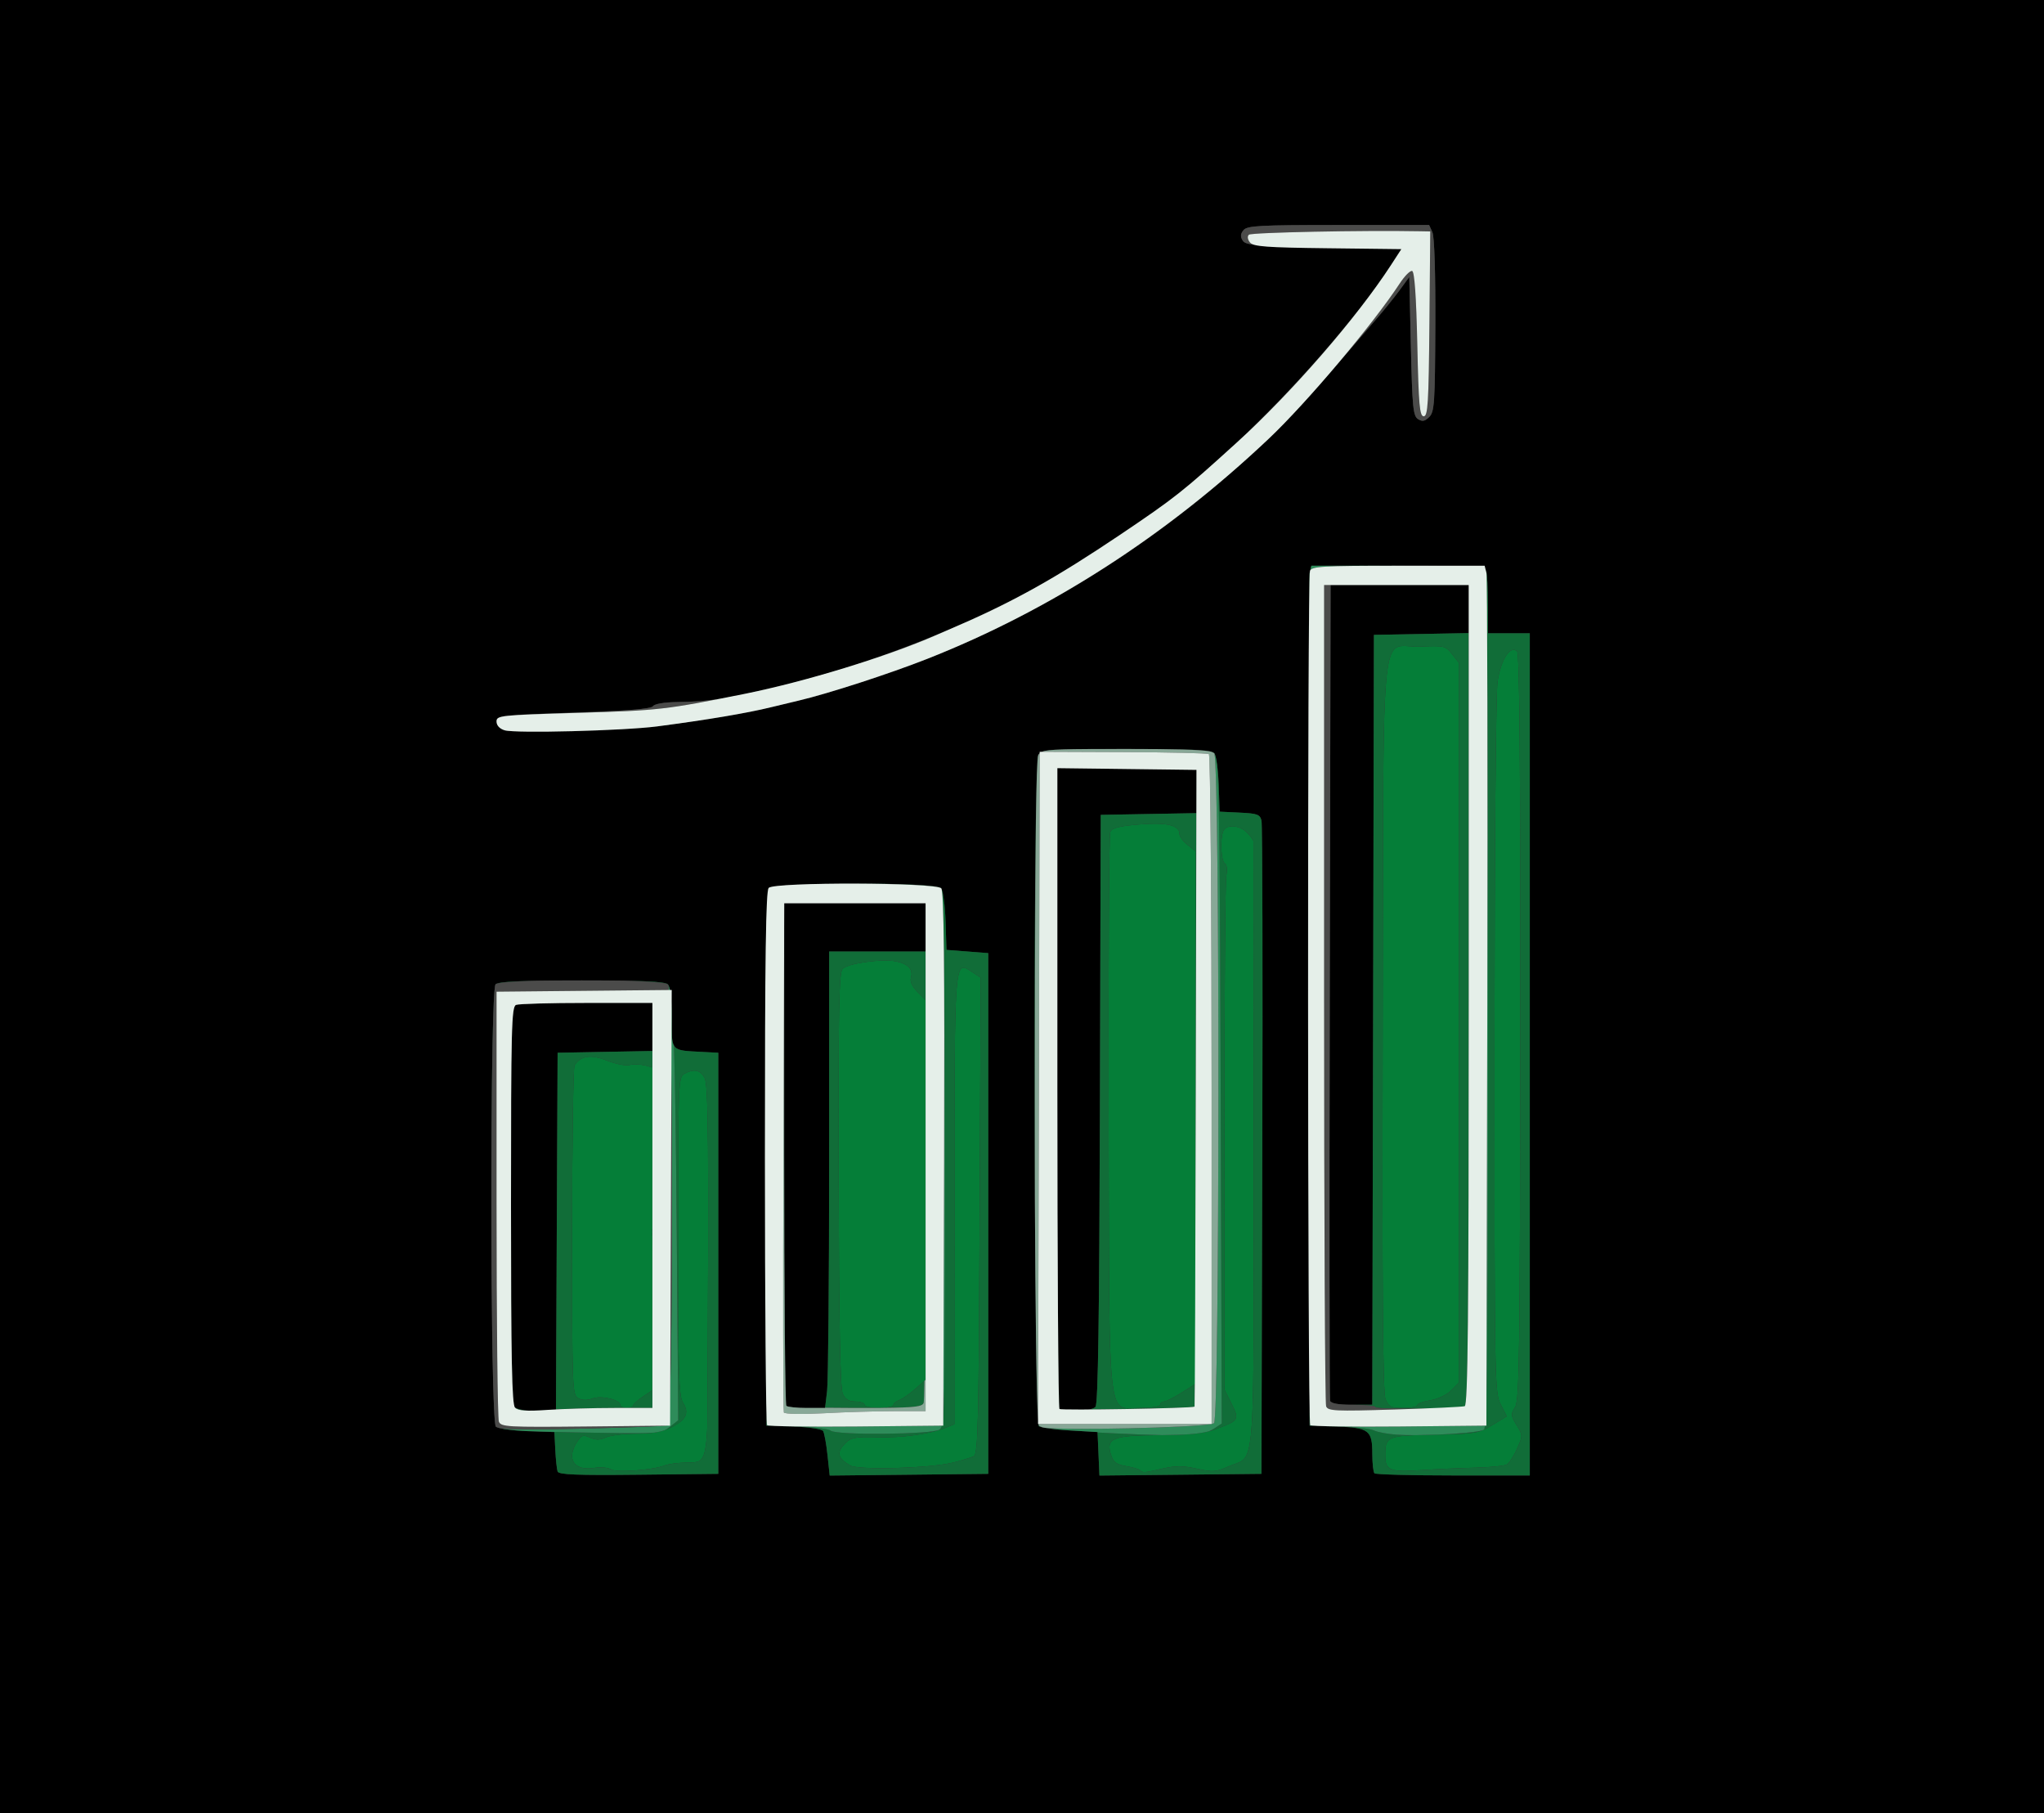 <svg xmlns="http://www.w3.org/2000/svg" width="636" height="564" viewBox="0 0 636 564">
<rect x="0" y="0" width="636" height="564" fill="#333333" stroke="none"/>
<g>
<path d="M 0.00 0.00 L 636.00 0.00 L 636.00 564.00 L 0.00 564.00 ZM 427.67 458.33 C428.03,458.70 439.06,459.00 452.17,459.00 L 476.00 459.00 L 476.00 197.00 L 463.00 197.00 L 463.00 188.08 C463.00,183.18 462.73,178.45 462.39,177.58 C461.86,176.19 458.50,176.00 434.91,176.00 L 408.04 176.00 L 407.49 178.25 C407.20,179.49 407.08,239.68 407.23,312.00 L 407.50 443.50 L 415.86 443.79 C425.98,444.15 427.00,444.92 427.00,452.26 C427.00,455.23 427.30,457.97 427.67,458.33 ZM 341.80 452.27 L 342.09 459.03 L 367.30 458.77 L 392.50 458.50 L 392.77 358.00 C392.93,302.73 392.81,256.51 392.52,255.30 C392.05,253.36 391.23,253.06 385.74,252.80 L 379.50 252.50 L 379.21 244.05 C379.04,239.40 378.43,235.01 377.83,234.30 C377.00,233.29 370.81,233.00 350.41,233.00 C325.39,233.00 324.02,233.10 323.04,234.93 C321.40,237.99 321.61,442.63 323.25,443.69 C323.94,444.14 328.33,444.73 333.00,445.00 L 341.50 445.50 ZM 257.48 452.66 L 258.16 459.03 L 282.83 458.77 L 307.50 458.50 L 307.50 296.50 L 294.50 295.50 L 294.21 286.55 C294.05,281.63 293.43,277.02 292.84,276.30 C291.22,274.36 240.73,274.41 239.12,276.36 C238.29,277.35 238.06,300.20 238.24,360.61 L 238.50 443.50 L 246.97 443.79 C251.74,443.96 255.73,444.57 256.12,445.19 C256.49,445.80 257.11,449.16 257.48,452.66 ZM 173.50 457.77 C173.85,458.75 179.43,458.98 198.73,458.77 L 223.50 458.50 L 223.50 327.50 L 218.50 327.24 C213.63,326.98 211.25,326.97 210.09,325.77 C208.99,324.63 208.99,322.41 209.00,317.90 C209.00,317.51 209.00,317.11 209.00,316.68 C209.00,310.80 208.56,306.96 207.80,306.20 C206.93,305.33 199.58,305.00 181.00,305.00 C162.42,305.00 155.07,305.33 154.20,306.20 C152.38,308.02 152.47,442.32 154.30,443.83 C155.01,444.43 159.40,445.04 164.05,445.21 L 172.50 445.50 L 172.78 451.00 C172.93,454.02 173.26,457.07 173.50,457.77 ZM 427.25 317.25 L 426.99 437.00 L 420.60 437.00 C416.35,437.00 414.09,436.58 413.86,435.75 C413.66,435.06 413.62,377.69 413.76,308.25 L 414.02 182.00 L 457.00 182.00 L 457.00 196.95 L 427.50 197.50 ZM 340.87 437.65 C339.73,439.03 330.90,439.57 329.67,438.33 C329.30,437.97 329.00,392.96 329.00,338.31 L 329.00 238.96 L 372.50 239.50 L 372.80 246.22 L 373.09 252.95 L 357.80 253.22 L 342.50 253.50 L 342.24 344.90 C342.06,410.42 341.67,436.69 340.87,437.65 ZM 157.00 227.18 C160.26,228.19 194.19,227.32 204.50,225.97 C220.23,223.91 232.47,221.84 240.00,219.99 C241.93,219.51 245.75,218.60 248.50,217.95 C257.72,215.78 276.72,209.61 288.50,204.97 C336.03,186.25 380.48,154.76 413.28,116.61 C418.90,110.07 425.52,102.39 428.00,99.54 C430.48,96.69 433.85,92.52 435.50,90.27 L 438.50 86.17 L 439.00 107.73 C439.44,126.75 439.70,129.41 441.23,130.38 C442.57,131.22 443.36,131.07 444.73,129.70 C446.33,128.10 446.51,125.34 446.61,101.21 C446.68,84.93 446.32,73.62 445.70,72.25 L 444.68 70.00 L 416.46 70.00 C391.94,70.00 388.07,70.21 386.93,71.58 C385.98,72.73 385.90,73.63 386.67,74.83 C387.58,76.29 390.76,76.56 411.88,77.00 L 436.05 77.50 L 432.77 82.53 C418.74,104.09 389.87,135.19 367.00,153.38 C360.06,158.89 335.49,175.26 325.96,180.71 C302.05,194.38 271.83,206.34 244.50,212.94 C225.50,217.52 220.95,218.26 210.71,218.40 C206.64,218.46 203.63,218.98 203.19,219.69 C202.68,220.52 195.17,221.13 178.48,221.69 C155.63,222.46 154.50,222.59 154.50,224.45 C154.50,225.67 155.45,226.70 157.00,227.18 ZM 257.35 432.75 L 256.72 438.00 L 251.03 438.00 C247.90,438.00 245.03,437.70 244.67,437.33 C244.30,436.97 244.00,401.64 244.00,358.83 L 244.00 281.00 L 288.00 281.00 L 288.00 296.00 L 258.00 296.00 L 257.99 361.75 C257.99,397.91 257.70,429.86 257.35,432.75 ZM 173.50 327.50 L 172.98 439.00 L 167.19 439.00 C164.01,439.00 160.86,438.46 160.20,437.80 C159.29,436.89 159.00,421.56 159.00,374.91 C159.00,319.57 159.16,313.15 160.58,312.61 C161.45,312.27 171.35,312.00 182.58,312.00 L 203.00 312.00 L 203.00 326.95 Z" fill="rgb(0,0,0)"/>
<path d="M 441.00 437.13 C441.00,437.61 439.03,438.00 436.62,438.00 C432.79,438.00 432.10,437.66 431.11,435.25 C430.28,433.24 430.04,401.95 430.23,318.79 C430.26,305.91 430.28,294.43 430.29,284.21 C430.37,215.57 430.39,203.17 434.86,201.27 C435.85,200.85 437.05,200.94 438.52,201.05 C439.51,201.13 440.63,201.21 441.88,201.16 C449.40,200.82 449.78,200.91 451.85,203.54 L 454.00 206.27 L 454.00 430.09 L 451.57 432.52 C450.19,433.90 447.37,435.24 445.07,435.61 C442.83,435.96 441.00,436.65 441.00,437.13 ZM 361.00 437.00 C361.00,437.56 358.23,438.00 354.69,438.00 C353.97,438.00 353.31,438.04 352.69,438.07 C351.29,438.15 350.15,438.21 349.22,437.79 C345.11,435.98 345.09,424.93 344.99,365.16 C344.98,359.23 344.97,352.81 344.96,345.87 C344.85,298.92 345.08,259.75 345.46,258.83 C345.99,257.56 348.09,257.01 354.44,256.48 C363.04,255.76 367.00,256.70 367.00,259.46 C367.00,260.23 368.12,261.74 369.50,262.82 L 372.00 264.79 L 372.00 347.64 L 372.00 430.50 L 367.64 433.25 C365.25,434.76 362.77,436.00 362.15,436.00 C361.52,436.00 361.00,436.45 361.00,437.00 ZM 278.00 437.07 C278.00,437.58 275.98,438.00 273.50,438.00 C271.02,438.00 269.00,437.55 269.00,437.00 C269.00,436.45 267.72,436.00 266.16,436.00 C264.12,436.00 263.01,435.31 262.21,433.56 C261.43,431.85 261.05,411.67 260.95,366.94 C260.83,313.88 261.04,302.53 262.17,301.40 C263.92,299.65 274.48,298.20 278.88,299.10 C282.66,299.88 284.22,301.65 283.42,304.23 C283.09,305.29 283.88,306.97 285.44,308.53 L 288.00 311.09 L 288.00 429.24 L 284.75 432.11 C282.96,433.69 280.71,435.24 279.75,435.56 C278.79,435.88 278.00,436.55 278.00,437.07 ZM 197.00 437.25 C197.00,437.66 196.10,438.00 195.00,438.00 C193.90,438.00 193.00,437.59 193.00,437.10 C193.00,435.43 187.09,434.02 184.40,435.04 C182.73,435.67 181.21,435.65 179.93,434.96 C178.06,433.96 178.00,432.34 178.02,383.21 C178.02,355.32 178.36,332.00 178.77,331.40 C180.77,328.40 183.81,327.96 188.83,329.93 C191.54,331.00 194.71,331.63 195.86,331.33 C197.02,331.02 199.10,331.06 200.48,331.41 L 203.00 332.04 L 203.00 382.27 L 202.99 432.50 L 200.00 434.50 C198.35,435.60 197.00,436.84 197.00,437.25 ZM 459.04 456.58 C454.34,456.69 446.64,457.04 441.92,457.36 C432.32,458.00 430.99,457.41 431.02,452.55 C431.04,446.84 431.65,446.59 446.35,446.31 C459.02,446.08 460.09,445.90 464.33,443.34 L 468.84 440.61 L 466.92 436.84 C465.06,433.20 465.00,429.65 465.02,325.79 C465.03,265.21 465.44,215.70 465.97,212.08 C466.96,205.22 469.97,200.57 472.05,202.65 C472.81,203.41 473.10,238.16 473.03,319.59 C472.95,421.54 472.76,435.72 471.42,437.77 C470.03,439.89 470.07,440.37 471.89,443.32 C473.84,446.48 473.85,446.63 472.05,450.65 C471.04,452.91 469.62,455.12 468.89,455.57 C468.17,456.01 463.74,456.47 459.04,456.58 ZM 361.90 456.83 C356.03,458.19 355.56,458.22 354.68,457.34 C354.32,456.98 352.37,456.42 350.34,456.09 C347.44,455.62 346.46,454.89 345.72,452.65 C343.98,447.44 346.20,446.52 360.78,446.45 C370.62,446.41 374.63,445.97 378.50,444.53 C385.51,441.92 385.67,441.64 383.20,436.68 L 381.02 432.33 L 380.99 353.91 C380.97,310.77 381.23,274.08 381.58,272.36 C381.95,270.51 381.76,268.97 381.10,268.56 C379.93,267.84 379.60,261.21 380.61,258.58 C381.45,256.37 385.61,256.61 388.00,259.00 C389.10,260.10 390.01,261.34 390.02,261.75 C390.03,262.16 390.05,304.74 390.07,356.37 C390.07,365.12 390.08,373.07 390.08,380.31 C390.14,443.53 390.15,452.05 386.28,454.54 C385.23,455.22 383.90,455.45 382.21,456.21 C378.39,457.92 377.33,457.99 372.43,456.90 C368.19,455.95 365.80,455.93 361.90,456.83 ZM 296.50 455.00 C289.29,456.78 267.02,457.39 264.50,455.88 C260.53,453.48 260.18,451.82 263.05,448.95 C264.80,447.20 266.20,446.94 272.80,447.12 C280.68,447.34 289.37,446.14 294.23,444.17 L 296.95 443.07 L 296.99 373.31 C296.99,371.38 296.99,369.51 296.99,367.68 C297.01,312.90 297.02,301.67 299.57,301.06 C300.23,300.90 301.05,301.45 302.09,302.14 C302.23,302.23 302.37,302.32 302.51,302.41 L 305.14 304.14 L 304.82 378.21 C304.54,442.84 304.31,452.38 303.00,453.02 C302.17,453.43 299.25,454.32 296.50,455.00 ZM 206.77 455.90 C202.86,457.38 191.64,458.17 190.00,457.07 C189.18,456.52 186.81,456.33 184.76,456.66 C178.57,457.64 176.12,453.79 179.58,448.52 C180.94,446.44 181.48,446.26 183.58,447.22 C185.36,448.03 186.67,448.02 188.55,447.16 C189.95,446.52 194.24,446.00 198.09,446.00 C203.06,446.00 206.19,445.43 208.92,444.04 C213.53,441.69 214.56,439.51 212.52,436.39 C211.21,434.39 211.00,427.21 211.00,384.57 C211.00,336.65 211.06,335.04 212.93,334.04 C215.93,332.43 217.81,332.80 219.21,335.25 C220.42,337.37 220.57,355.11 220.09,442.62 C220.07,446.53 219.60,450.92 219.05,452.37 C218.18,454.67 217.49,455.00 213.59,455.00 C211.14,455.00 208.07,455.40 206.77,455.90 Z" fill="rgb(5,126,56)"/>
<path d="M 427.25 317.25 L 427.50 197.50 L 457.00 196.95 L 457.00 309.53 C457.00,410.66 456.74,437.15 455.75,437.49 C453.46,438.28 428.00,438.51 428.00,437.75 C428.00,437.34 424.90,437.00 421.11,437.00 L 426.99 437.00 ZM 441.00 437.13 C441.00,436.65 442.83,435.96 445.07,435.61 C447.37,435.24 450.19,433.90 451.57,432.52 L 454.00 430.09 L 454.00 206.27 L 451.85 203.54 C449.78,200.91 449.40,200.82 441.88,201.16 C440.63,201.21 439.51,201.13 438.52,201.05 C437.05,200.94 435.85,200.85 434.86,201.27 C430.39,203.17 430.37,215.57 430.29,284.21 C430.28,294.43 430.26,305.91 430.23,318.79 C430.04,401.95 430.28,433.24 431.11,435.25 C432.10,437.66 432.79,438.00 436.62,438.00 C439.03,438.00 441.00,437.61 441.00,437.13 ZM 173.50 327.50 L 203.00 326.95 L 203.00 438.00 L 191.15 438.00 C185.65,438.00 178.14,438.19 172.99,438.45 ZM 257.48 452.66 C257.11,449.16 256.49,445.80 256.12,445.19 C255.73,444.57 251.74,443.96 246.97,443.79 L 238.50 443.50 L 247.99 443.79 C253.21,443.95 257.91,444.51 258.44,445.04 C259.95,446.55 290.25,446.27 292.37,444.72 C294.01,443.52 294.11,438.35 294.03,360.54 C293.97,302.45 293.63,277.58 292.87,276.34 C293.45,277.17 294.05,281.71 294.21,286.55 L 294.50 295.50 L 307.50 296.50 L 307.50 458.50 L 282.83 458.77 L 258.16 459.03 ZM 197.00 437.25 C197.00,436.84 198.35,435.60 200.00,434.50 L 202.99 432.50 L 203.00 382.27 L 203.00 332.04 L 200.48 331.41 C199.10,331.06 197.02,331.02 195.86,331.33 C194.71,331.63 191.54,331.00 188.83,329.93 C183.81,327.96 180.77,328.40 178.77,331.40 C178.36,332.00 178.02,355.32 178.02,383.21 C178.00,432.34 178.06,433.96 179.93,434.96 C181.21,435.65 182.73,435.67 184.40,435.04 C187.09,434.02 193.00,435.43 193.00,437.10 C193.00,437.59 193.90,438.00 195.00,438.00 C196.10,438.00 197.00,437.66 197.00,437.25 ZM 427.67 458.33 C427.30,457.97 427.00,455.23 427.00,452.26 C427.00,444.92 425.98,444.15 415.86,443.79 L 407.50 443.50 L 416.50 443.76 C421.45,443.90 426.40,444.45 427.50,444.99 C428.60,445.52 431.75,446.11 434.50,446.31 C436.15,446.42 438.23,446.47 440.50,446.46 C431.48,446.80 431.04,447.72 431.02,452.55 C430.99,457.41 432.32,458.00 441.92,457.36 C446.64,457.04 454.34,456.69 459.04,456.58 C463.74,456.47 468.17,456.01 468.89,455.57 C469.62,455.12 471.04,452.91 472.05,450.65 C473.85,446.63 473.84,446.48 471.89,443.32 C470.07,440.37 470.03,439.89 471.42,437.77 C472.76,435.72 472.95,421.54 473.03,319.59 C473.10,238.16 472.81,203.41 472.05,202.65 C469.97,200.57 466.96,205.22 465.97,212.08 C465.44,215.70 465.03,265.21 465.02,325.79 C465.00,429.65 465.06,433.20 466.92,436.84 L 468.84 440.61 L 464.33 443.34 C463.36,443.92 462.56,444.38 461.75,444.75 L 461.75 444.74 C462.74,443.96 463.00,416.10 463.00,311.46 C463.00,238.70 462.73,178.45 462.39,177.58 C462.73,178.45 463.00,183.18 463.00,188.08 L 463.00 197.00 L 476.00 197.00 L 476.00 459.00 L 452.17 459.00 C439.06,459.00 428.03,458.70 427.67,458.33 ZM 296.50 455.00 C299.25,454.32 302.17,453.43 303.00,453.02 C304.31,452.38 304.54,442.84 304.82,378.21 L 305.14 304.14 L 302.51 302.41 C302.37,302.32 302.23,302.23 302.09,302.14 C301.05,301.45 300.23,300.90 299.57,301.06 C297.02,301.67 297.01,312.90 296.99,367.68 C296.99,369.51 296.99,371.38 296.99,373.31 L 296.95 443.07 L 294.23 444.17 C289.37,446.14 280.68,447.34 272.80,447.12 C266.20,446.94 264.80,447.20 263.05,448.95 C260.18,451.82 260.53,453.48 264.50,455.88 C267.02,457.39 289.29,456.78 296.50,455.00 ZM 341.80 452.27 L 341.51 445.63 C342.97,445.72 344.48,445.79 346.00,445.87 C352.49,446.18 357.58,446.37 361.63,446.45 C361.35,446.45 361.07,446.45 360.78,446.45 C346.20,446.52 343.98,447.44 345.72,452.65 C346.46,454.89 347.44,455.62 350.34,456.09 C352.37,456.42 354.32,456.98 354.68,457.34 C355.56,458.22 356.03,458.19 361.90,456.83 C365.80,455.93 368.19,455.95 372.43,456.90 C377.33,457.99 378.39,457.92 382.21,456.21 C383.90,455.45 385.23,455.22 386.28,454.54 C390.15,452.05 390.14,443.53 390.08,380.31 C390.08,373.07 390.07,365.12 390.07,356.37 C390.05,304.74 390.03,262.16 390.02,261.75 C390.01,261.34 389.10,260.10 388.00,259.00 C385.61,256.61 381.45,256.37 380.61,258.58 C379.60,261.21 379.93,267.84 381.10,268.56 C381.76,268.97 381.95,270.51 381.58,272.36 C381.23,274.08 380.97,310.77 380.99,353.91 L 381.02 432.33 L 383.20 436.68 C385.67,441.64 385.51,441.92 378.50,444.53 C377.71,444.83 376.91,445.08 376.06,445.29 C376.68,445.05 377.22,444.78 377.70,444.46 L 380.15 442.85 L 379.83 339.58 C379.61,271.59 379.39,246.30 378.73,238.07 C378.96,239.78 379.13,241.88 379.21,244.05 L 379.50 252.50 L 385.74 252.80 C391.23,253.06 392.05,253.36 392.52,255.30 C392.81,256.51 392.93,302.73 392.77,358.00 L 392.50 458.50 L 367.30 458.77 L 342.09 459.03 ZM 173.50 457.77 C173.26,457.07 172.93,454.02 172.78,451.00 L 172.50 445.50 L 168.15 445.35 C173.97,445.51 182.97,445.70 190.12,445.79 C197.15,445.89 201.08,445.90 203.54,445.67 C201.98,445.90 200.20,446.00 198.09,446.00 C194.24,446.00 189.95,446.52 188.55,447.16 C186.67,448.02 185.36,448.03 183.58,447.22 C181.48,446.26 180.94,446.44 179.58,448.52 C176.12,453.79 178.57,457.64 184.76,456.66 C186.81,456.33 189.18,456.52 190.00,457.07 C191.64,458.17 202.86,457.38 206.77,455.90 C208.07,455.40 211.14,455.00 213.59,455.00 C217.49,455.00 218.18,454.67 219.05,452.37 C219.60,450.92 220.07,446.53 220.09,442.62 C220.57,355.11 220.42,337.37 219.21,335.25 C217.81,332.80 215.93,332.43 212.93,334.04 C211.06,335.04 211.00,336.65 211.00,384.57 C211.00,427.21 211.21,434.39 212.52,436.39 C214.56,439.51 213.53,441.69 208.92,444.04 C208.26,444.38 207.57,444.67 206.85,444.91 C207.40,444.65 207.86,444.32 208.38,443.91 L 211.03 441.83 L 210.58 384.66 C210.35,355.90 210.10,337.19 209.71,325.27 C209.82,325.45 209.95,325.62 210.09,325.77 C211.25,326.97 213.63,326.98 218.50,327.24 L 223.50 327.50 L 223.50 458.50 L 198.73 458.77 C179.43,458.98 173.85,458.75 173.50,457.77 ZM 340.87 437.65 C341.67,436.69 342.06,410.42 342.24,344.90 L 342.50 253.50 L 357.80 253.22 L 372.25 252.96 L 372.07 338.48 C372.05,349.71 372.02,360.52 372.00,370.61 L 372.00 347.64 L 372.00 264.79 L 369.50 262.82 C368.12,261.74 367.00,260.23 367.00,259.46 C367.00,256.70 363.04,255.76 354.44,256.48 C348.09,257.01 345.99,257.56 345.46,258.83 C345.08,259.75 344.85,298.92 344.96,345.87 C344.97,352.81 344.98,359.23 344.99,365.16 C345.09,424.93 345.11,435.98 349.22,437.79 C350.15,438.21 351.29,438.15 352.69,438.07 C353.31,438.04 353.97,438.00 354.69,438.00 C358.23,438.00 361.00,437.56 361.00,437.00 C361.00,436.45 361.52,436.00 362.15,436.00 C362.77,436.00 365.25,434.76 367.64,433.25 L 371.77 430.64 C371.74,435.11 371.71,437.58 371.69,437.59 C371.17,437.96 351.23,438.40 339.00,438.47 C339.91,438.25 340.60,437.98 340.87,437.65 ZM 257.35 432.75 C257.70,429.86 257.99,397.91 257.99,361.75 L 258.00 296.00 L 288.00 296.00 L 288.00 311.09 L 285.44 308.53 C283.88,306.97 283.09,305.29 283.42,304.23 C284.22,301.65 282.66,299.88 278.88,299.10 C274.48,298.20 263.92,299.65 262.17,301.40 C261.04,302.53 260.83,313.88 260.95,366.94 C261.05,411.67 261.43,431.85 262.21,433.56 C263.01,435.31 264.12,436.00 266.16,436.00 C267.72,436.00 269.00,436.45 269.00,437.00 C269.00,437.49 270.62,437.90 272.73,437.99 C270.78,438.00 268.57,438.00 266.06,438.00 C262.74,438.00 259.57,437.97 256.73,437.93 ZM 278.00 437.07 C278.00,436.55 278.79,435.88 279.75,435.56 C280.71,435.24 282.96,433.69 284.75,432.11 L 287.63 429.56 C287.56,433.76 287.48,436.20 287.39,436.42 C286.96,437.54 285.01,437.88 274.59,437.97 C276.54,437.87 278.00,437.50 278.00,437.07 ZM 322.00 371.44 C321.78,321.45 321.96,260.55 322.61,241.15 C322.20,254.00 322.00,286.74 322.00,339.96 ZM 461.18 444.98 C458.69,445.96 455.73,446.13 447.53,446.29 C453.53,446.04 459.28,445.53 461.18,444.98 ZM 208.51 308.27 C208.30,307.21 208.06,306.58 207.80,306.26 C207.33,305.69 201.68,305.29 194.21,305.08 C203.23,305.23 207.18,305.58 207.80,306.20 C208.08,306.48 208.32,307.19 208.51,308.27 ZM 329.66 438.32 C329.65,438.32 329.64,438.31 329.64,438.31 C329.29,437.96 329.00,392.96 329.00,338.31 C329.00,392.57 329.30,437.33 329.66,438.32 ZM 165.34 305.13 C159.18,305.34 154.70,305.70 154.20,306.20 C154.76,305.64 158.05,305.30 165.34,305.13 ZM 160.20 437.80 C160.64,438.24 162.16,438.62 164.07,438.83 C161.91,438.77 160.80,438.48 160.25,437.90 C160.20,437.86 160.16,437.78 160.12,437.68 C160.14,437.73 160.17,437.77 160.20,437.80 ZM 159.00 374.91 C159.00,411.07 159.18,428.41 159.68,434.81 C159.16,428.51 159.00,411.70 159.00,374.91 ZM 154.40 443.90 C155.29,444.42 159.18,444.96 163.62,445.19 C159.31,445.01 155.33,444.46 154.40,443.90 ZM 292.84 276.31 C292.15,275.53 283.62,275.07 273.55,274.92 C283.64,275.06 292.19,275.52 292.84,276.30 C292.84,276.31 292.84,276.31 292.84,276.31 ZM 324.39 444.04 C323.82,443.92 323.42,443.80 323.25,443.69 C323.23,443.68 323.21,443.63 323.19,443.54 L 324.25 443.99 C324.29,444.01 324.34,444.02 324.39,444.04 ZM 377.93 234.44 C377.60,234.14 377.12,233.90 376.28,233.71 C377.16,233.87 377.64,234.07 377.83,234.30 C377.87,234.34 377.90,234.39 377.93,234.44 Z" fill="rgb(17,109,56)"/>
<path d="M 377.93 234.44 C378.21,234.97 378.50,236.30 378.73,238.07 C379.39,246.30 379.61,271.59 379.83,339.58 L 380.15 442.85 L 377.70 444.46 C377.22,444.78 376.68,445.05 376.06,445.29 C372.87,446.10 368.91,446.39 361.63,446.45 C357.58,446.37 352.49,446.18 346.00,445.87 C344.48,445.79 342.97,445.72 341.51,445.63 L 341.50 445.50 L 333.00 445.00 C329.91,444.82 326.94,444.50 325.08,444.17 C333.44,445.05 376.13,444.02 377.75,442.74 C379.51,441.35 379.58,241.74 377.87,234.40 C377.89,234.41 377.91,234.43 377.93,234.44 ZM 208.51 308.27 C208.83,310.09 209.00,312.98 209.00,316.68 C209.00,317.11 209.00,317.51 209.00,317.90 C208.99,321.83 208.99,324.01 209.71,325.27 C210.10,337.19 210.35,355.90 210.58,384.66 L 211.03 441.83 L 208.38 443.91 C207.86,444.32 207.40,444.65 206.85,444.91 C205.85,445.25 204.76,445.50 203.54,445.67 C201.08,445.90 197.15,445.89 190.12,445.79 C182.97,445.70 173.97,445.51 168.15,445.35 L 164.05 445.21 C163.91,445.20 163.76,445.20 163.62,445.19 C160.20,445.01 157.11,444.65 155.46,444.26 C158.20,444.76 165.46,444.78 180.96,444.43 C195.01,444.10 207.06,443.66 207.75,443.45 C209.51,442.91 209.58,311.86 207.88,306.36 C208.11,306.70 208.32,307.31 208.51,308.27 ZM 461.18 444.98 C459.28,445.53 453.53,446.04 447.53,446.29 C447.15,446.30 446.76,446.31 446.35,446.31 C444.08,446.36 442.15,446.40 440.50,446.46 C438.23,446.47 436.15,446.42 434.50,446.31 C431.75,446.11 428.60,445.52 427.50,444.99 C426.40,444.45 421.45,443.90 416.50,443.76 C421.49,443.83 428.18,443.84 435.43,443.77 L 462.04 443.50 C461.95,444.27 461.86,444.66 461.75,444.74 L 461.75 444.75 C461.56,444.83 461.37,444.91 461.18,444.98 ZM 246.37 443.74 C251.46,443.83 258.61,443.84 266.43,443.77 L 293.06 443.50 C292.86,444.22 292.63,444.53 292.37,444.72 C290.25,446.27 259.95,446.55 258.44,445.04 C257.91,444.51 253.21,443.95 247.99,443.79 ZM 462.79 211.28 C462.92,235.92 463.00,271.83 463.00,311.46 C463.00,380.65 462.89,416.27 462.52,432.69 L 462.77 312.00 C462.86,272.12 462.86,235.93 462.79,211.28 ZM 293.70 296.21 C293.89,309.82 294.00,330.84 294.03,360.54 C294.08,413.49 294.05,432.80 293.51,440.12 L 293.76 360.61 C293.85,330.41 293.84,309.60 293.70,296.21 ZM 407.70 177.40 L 408.04 176.00 L 434.91 176.00 C412.58,176.00 408.49,176.18 407.70,177.40 ZM 152.96 396.28 C152.70,356.93 153.10,307.30 154.20,306.20 C153.14,307.26 152.73,356.92 152.96,396.28 ZM 292.84 276.31 C292.85,276.32 292.86,276.33 292.86,276.34 C291.79,275.31 275.69,274.81 261.39,274.90 C265.43,274.86 269.61,274.87 273.55,274.92 C283.62,275.07 292.15,275.53 292.84,276.31 ZM 407.25 200.04 C407.30,186.67 407.39,178.69 407.49,178.25 L 407.56 177.98 C407.43,179.83 407.33,187.86 407.25,200.04 ZM 407.68 443.35 C407.76,443.42 408.33,443.49 409.30,443.55 L 407.50 443.50 L 407.49 438.04 C407.55,441.41 407.61,443.28 407.68,443.35 ZM 238.68 443.35 C238.76,443.43 239.37,443.50 240.43,443.56 L 238.50 443.50 L 238.49 439.73 C238.55,442.02 238.62,443.28 238.68,443.35 ZM 376.32 233.72 C373.26,233.21 365.44,233.00 350.41,233.00 C366.09,233.00 373.37,233.17 376.28,233.71 ZM 165.34 305.13 C165.94,305.12 166.58,305.11 167.23,305.09 C160.10,305.29 154.74,305.66 154.20,306.20 C154.71,305.70 159.18,305.34 165.34,305.13 ZM 323.46 443.66 L 323.19 443.54 C323.15,443.38 323.11,443.10 323.07,442.70 C323.19,443.18 323.32,443.47 323.46,443.66 ZM 322.00 371.44 L 322.00 339.96 C322.00,352.52 322.00,363.57 322.01,373.27 C322.01,372.66 322.00,372.05 322.00,371.44 ZM 238.69 279.69 C238.81,277.69 238.94,276.63 239.10,276.38 C238.95,276.80 238.81,277.86 238.69,279.69 ZM 462.30 177.40 C462.34,177.46 462.37,177.52 462.39,177.58 C462.41,177.62 462.42,177.74 462.43,177.94 Z" fill="rgb(46,140,90)"/>
<path d="M 442.45 438.18 C439.80,438.29 436.89,438.39 433.88,438.48 C415.32,439.05 413.20,438.95 412.63,437.48 C412.28,436.57 412.00,378.72 412.00,308.92 L 412.00 182.00 L 414.02 182.00 L 413.76 308.25 C413.62,377.69 413.66,435.06 413.86,435.75 C414.09,436.58 416.35,437.00 420.60,437.00 L 421.11 437.00 C424.90,437.00 428.00,437.34 428.00,437.75 C428.00,438.16 435.31,438.28 442.45,438.18 ZM 154.40 443.90 C154.36,443.88 154.33,443.86 154.30,443.83 C153.58,443.24 153.13,421.94 152.96,396.28 C152.73,356.92 153.14,307.27 154.20,306.20 L 154.20 306.20 C154.74,305.66 160.10,305.29 167.23,305.09 C170.91,305.03 175.45,305.00 181.00,305.00 C186.27,305.00 190.64,305.03 194.21,305.08 C201.68,305.29 207.33,305.69 207.80,306.26 C207.83,306.29 207.85,306.33 207.88,306.36 C207.96,306.62 208.03,307.17 208.11,307.98 L 181.76 308.23 L 154.50 308.50 L 154.50 374.50 C154.50,410.80 154.83,441.29 155.23,442.27 C155.90,443.90 157.90,444.01 182.23,443.77 L 207.27 443.51 C204.81,443.74 193.70,444.13 180.96,444.43 C165.46,444.78 158.20,444.76 155.46,444.26 C154.97,444.14 154.61,444.02 154.40,443.90 ZM 416.88 112.43 C424.40,103.48 431.46,94.41 435.51,88.22 C437.05,85.86 438.80,84.10 439.40,84.30 C440.13,84.54 440.67,92.13 441.00,107.08 C441.42,126.12 441.73,129.50 443.00,129.50 C444.29,129.50 444.54,125.52 444.77,100.75 L 445.03 72.00 L 441.77 71.94 C424.37,71.60 389.31,72.31 388.59,73.02 C388.05,73.55 388.19,74.53 388.95,75.44 C389.18,75.72 389.56,75.95 390.21,76.15 C387.84,75.85 387.05,75.45 386.67,74.83 C385.90,73.63 385.98,72.73 386.93,71.58 C388.07,70.21 391.94,70.00 416.46,70.00 L 444.68 70.00 L 445.70 72.25 C446.32,73.62 446.68,84.93 446.61,101.21 C446.51,125.34 446.33,128.10 444.73,129.70 C443.36,131.07 442.57,131.22 441.23,130.38 C439.70,129.41 439.44,126.75 439.00,107.73 L 438.50 86.17 L 435.50 90.27 C433.85,92.52 430.48,96.69 428.00,99.54 C426.04,101.79 421.48,107.08 416.88,112.43 ZM 223.79 217.42 C206.21,220.86 202.10,221.10 180.00,221.75 C157.06,222.42 154.71,222.57 154.52,224.14 C154.71,222.57 156.98,222.42 178.48,221.69 C195.17,221.13 202.68,220.52 203.19,219.69 C203.63,218.98 206.64,218.46 210.71,218.40 C215.64,218.33 219.25,218.13 223.79,217.42 ZM 208.91 336.10 C209.27,366.03 209.15,410.57 208.55,431.61 L 208.76 375.73 ZM 359.08 159.15 C367.76,153.04 372.28,149.09 384.86,137.65 C386.05,136.56 387.26,135.44 388.48,134.28 C404.36,118.86 420.15,100.85 430.25,86.28 C419.96,101.12 403.46,120.09 388.48,134.28 C381.16,141.40 373.81,147.96 367.00,153.38 C365.28,154.75 362.47,156.78 359.08,159.15 C356.17,161.20 352.80,163.49 348.50,166.39 C343.65,169.66 339.14,172.60 334.83,175.29 C342.46,170.45 352.03,164.08 359.08,159.15 ZM 292.77 196.93 C292.11,197.22 291.51,197.48 291.00,197.70 C285.33,200.19 277.99,202.90 270.07,205.50 C277.69,202.93 285.32,200.05 292.77,196.93 ZM 317.72 185.23 C312.31,188.11 306.96,190.71 301.35,193.20 C306.98,190.65 312.46,187.99 317.72,185.23 ZM 243.88 213.09 C241.36,213.72 238.90,214.30 236.53,214.83 C238.71,214.32 241.14,213.75 243.88,213.09 Z" fill="rgb(75,75,74)"/>
<path d="M 376.32 233.72 C377.09,233.90 377.55,234.12 377.87,234.40 C379.58,241.74 379.51,441.35 377.75,442.74 C377.65,442.82 377.39,442.90 377.00,442.97 L 377.00 339.06 C377.00,281.89 376.62,234.88 376.15,234.59 C375.68,234.30 363.64,234.02 349.40,233.97 L 324.17 233.87 C326.12,233.06 331.53,233.00 350.41,233.00 C365.44,233.00 373.26,233.21 376.32,233.72 ZM 323.25 338.43 L 322.99 441.75 C322.50,434.30 322.16,406.34 322.01,373.27 L 322.01 373.26 C322.00,363.56 322.00,352.52 322.00,339.96 C322.00,286.74 322.20,254.00 322.61,241.15 C322.74,237.43 322.88,235.23 323.04,234.93 C323.17,234.69 323.30,234.48 323.50,234.29 ZM 278.16 439.00 C272.74,439.00 262.91,439.29 256.31,439.65 C249.50,440.01 244.13,439.90 243.90,439.40 C243.68,438.90 243.62,403.06 243.76,359.75 L 244.00 288.22 L 244.00 358.83 C244.00,401.64 244.30,436.97 244.67,437.33 C245.03,437.70 247.90,438.00 251.03,438.00 L 256.72 438.00 L 256.73 437.93 C259.57,437.97 262.74,438.00 266.06,438.00 C268.57,438.00 270.78,438.00 272.73,437.99 C272.98,437.99 273.24,438.00 273.50,438.00 C273.88,438.00 274.24,437.99 274.59,437.97 C285.01,437.88 286.96,437.54 287.39,436.42 C287.48,436.20 287.56,433.76 287.63,429.56 L 288.00 429.24 L 288.00 439.00 ZM 324.39 444.04 C324.34,444.02 324.29,444.01 324.25,443.99 L 323.46 443.66 C323.35,443.51 323.25,443.31 323.15,443.00 L 376.86 443.00 C370.45,444.15 332.87,444.99 325.08,444.17 C324.83,444.13 324.60,444.09 324.39,444.04 Z" fill="rgb(136,168,151)"/>
<path d="M 155.23 442.27 C154.83,441.29 154.50,410.80 154.50,374.50 L 154.50 308.50 L 181.76 308.23 L 209.01 307.97 L 208.76 375.73 L 208.50 443.50 L 182.23 443.77 C157.90,444.01 155.90,443.90 155.23,442.27 ZM 191.15 438.00 L 203.00 438.00 L 203.00 375.00 L 203.00 312.00 L 182.58 312.00 C171.35,312.00 161.45,312.27 160.58,312.61 C159.16,313.15 159.00,319.57 159.00,374.91 C159.00,422.90 159.28,436.89 160.25,437.90 C161.19,438.88 163.74,439.06 170.40,438.60 C175.30,438.27 184.64,438.00 191.15,438.00 ZM 238.68 443.35 C238.31,442.97 238.00,405.48 238.00,360.03 C238.00,297.10 238.29,277.11 239.20,276.20 C241.05,274.35 291.34,274.50 292.88,276.36 C293.71,277.35 293.94,300.20 293.76,360.61 L 293.50 443.50 L 266.43 443.77 C251.55,443.91 239.06,443.72 238.68,443.35 ZM 278.16 439.00 L 288.00 439.00 L 288.00 360.00 L 288.00 281.00 L 266.01 281.00 L 244.02 281.00 L 243.76 359.75 C243.62,403.06 243.68,438.90 243.90,439.40 C244.13,439.90 249.50,440.01 256.31,439.65 C262.91,439.29 272.74,439.00 278.16,439.00 ZM 407.68 443.35 C406.84,442.51 406.76,179.78 407.61,177.58 C408.14,176.19 411.50,176.00 435.09,176.00 L 461.96 176.00 L 462.51 178.25 C462.80,179.49 462.92,239.68 462.77,312.00 L 462.50 443.50 L 435.43 443.77 C420.55,443.91 408.06,443.72 407.68,443.35 ZM 455.75 437.45 C456.74,437.14 457.00,410.68 457.00,309.53 L 457.00 182.00 L 434.50 182.00 L 412.00 182.00 L 412.00 308.92 C412.00,378.72 412.28,436.57 412.63,437.48 C413.20,438.95 415.32,439.05 433.88,438.48 C445.22,438.13 455.06,437.67 455.75,437.45 ZM 323.25 338.43 L 323.50 233.87 L 349.40 233.97 C363.64,234.02 375.68,234.30 376.15,234.59 C376.62,234.88 377.00,281.89 377.00,339.06 L 377.00 443.00 L 350.00 443.00 L 322.99 443.00 L 323.25 338.43 ZM 371.69 437.59 C371.79,437.52 371.96,392.92 372.07,338.48 L 372.28 239.50 L 350.64 239.23 L 329.00 238.96 L 329.00 338.31 C329.00,392.96 329.29,437.96 329.64,438.31 C330.14,438.81 370.94,438.12 371.69,437.59 ZM 157.00 227.18 C155.45,226.70 154.50,225.67 154.50,224.45 C154.50,222.59 155.62,222.47 180.00,221.75 C205.18,221.01 207.00,220.80 232.00,215.79 C250.38,212.10 276.28,204.16 291.00,197.70 C292.92,196.86 296.30,195.39 298.50,194.44 C315.20,187.25 329.24,179.37 348.50,166.39 C365.63,154.84 368.07,152.92 384.86,137.65 C402.00,122.05 422.09,98.95 432.77,82.53 L 436.04 77.50 L 413.13 77.23 C394.05,77.01 390.00,76.71 388.95,75.44 C388.19,74.53 388.05,73.55 388.59,73.02 C389.31,72.31 424.37,71.60 441.77,71.94 L 445.03 72.00 L 444.77 100.75 C444.54,125.52 444.29,129.50 443.00,129.50 C441.73,129.50 441.42,126.12 441.00,107.08 C440.67,92.13 440.13,84.54 439.40,84.30 C438.80,84.10 437.05,85.86 435.51,88.22 C427.27,100.82 406.56,125.36 394.77,136.50 C362.87,166.64 326.80,189.88 288.50,204.97 C276.72,209.61 257.72,215.78 248.50,217.95 C245.75,218.60 241.93,219.51 240.00,219.99 C232.47,221.84 220.23,223.91 204.50,225.97 C194.19,227.32 160.26,228.19 157.00,227.18 Z" fill="rgb(229,239,233)"/>
</g>
</svg>